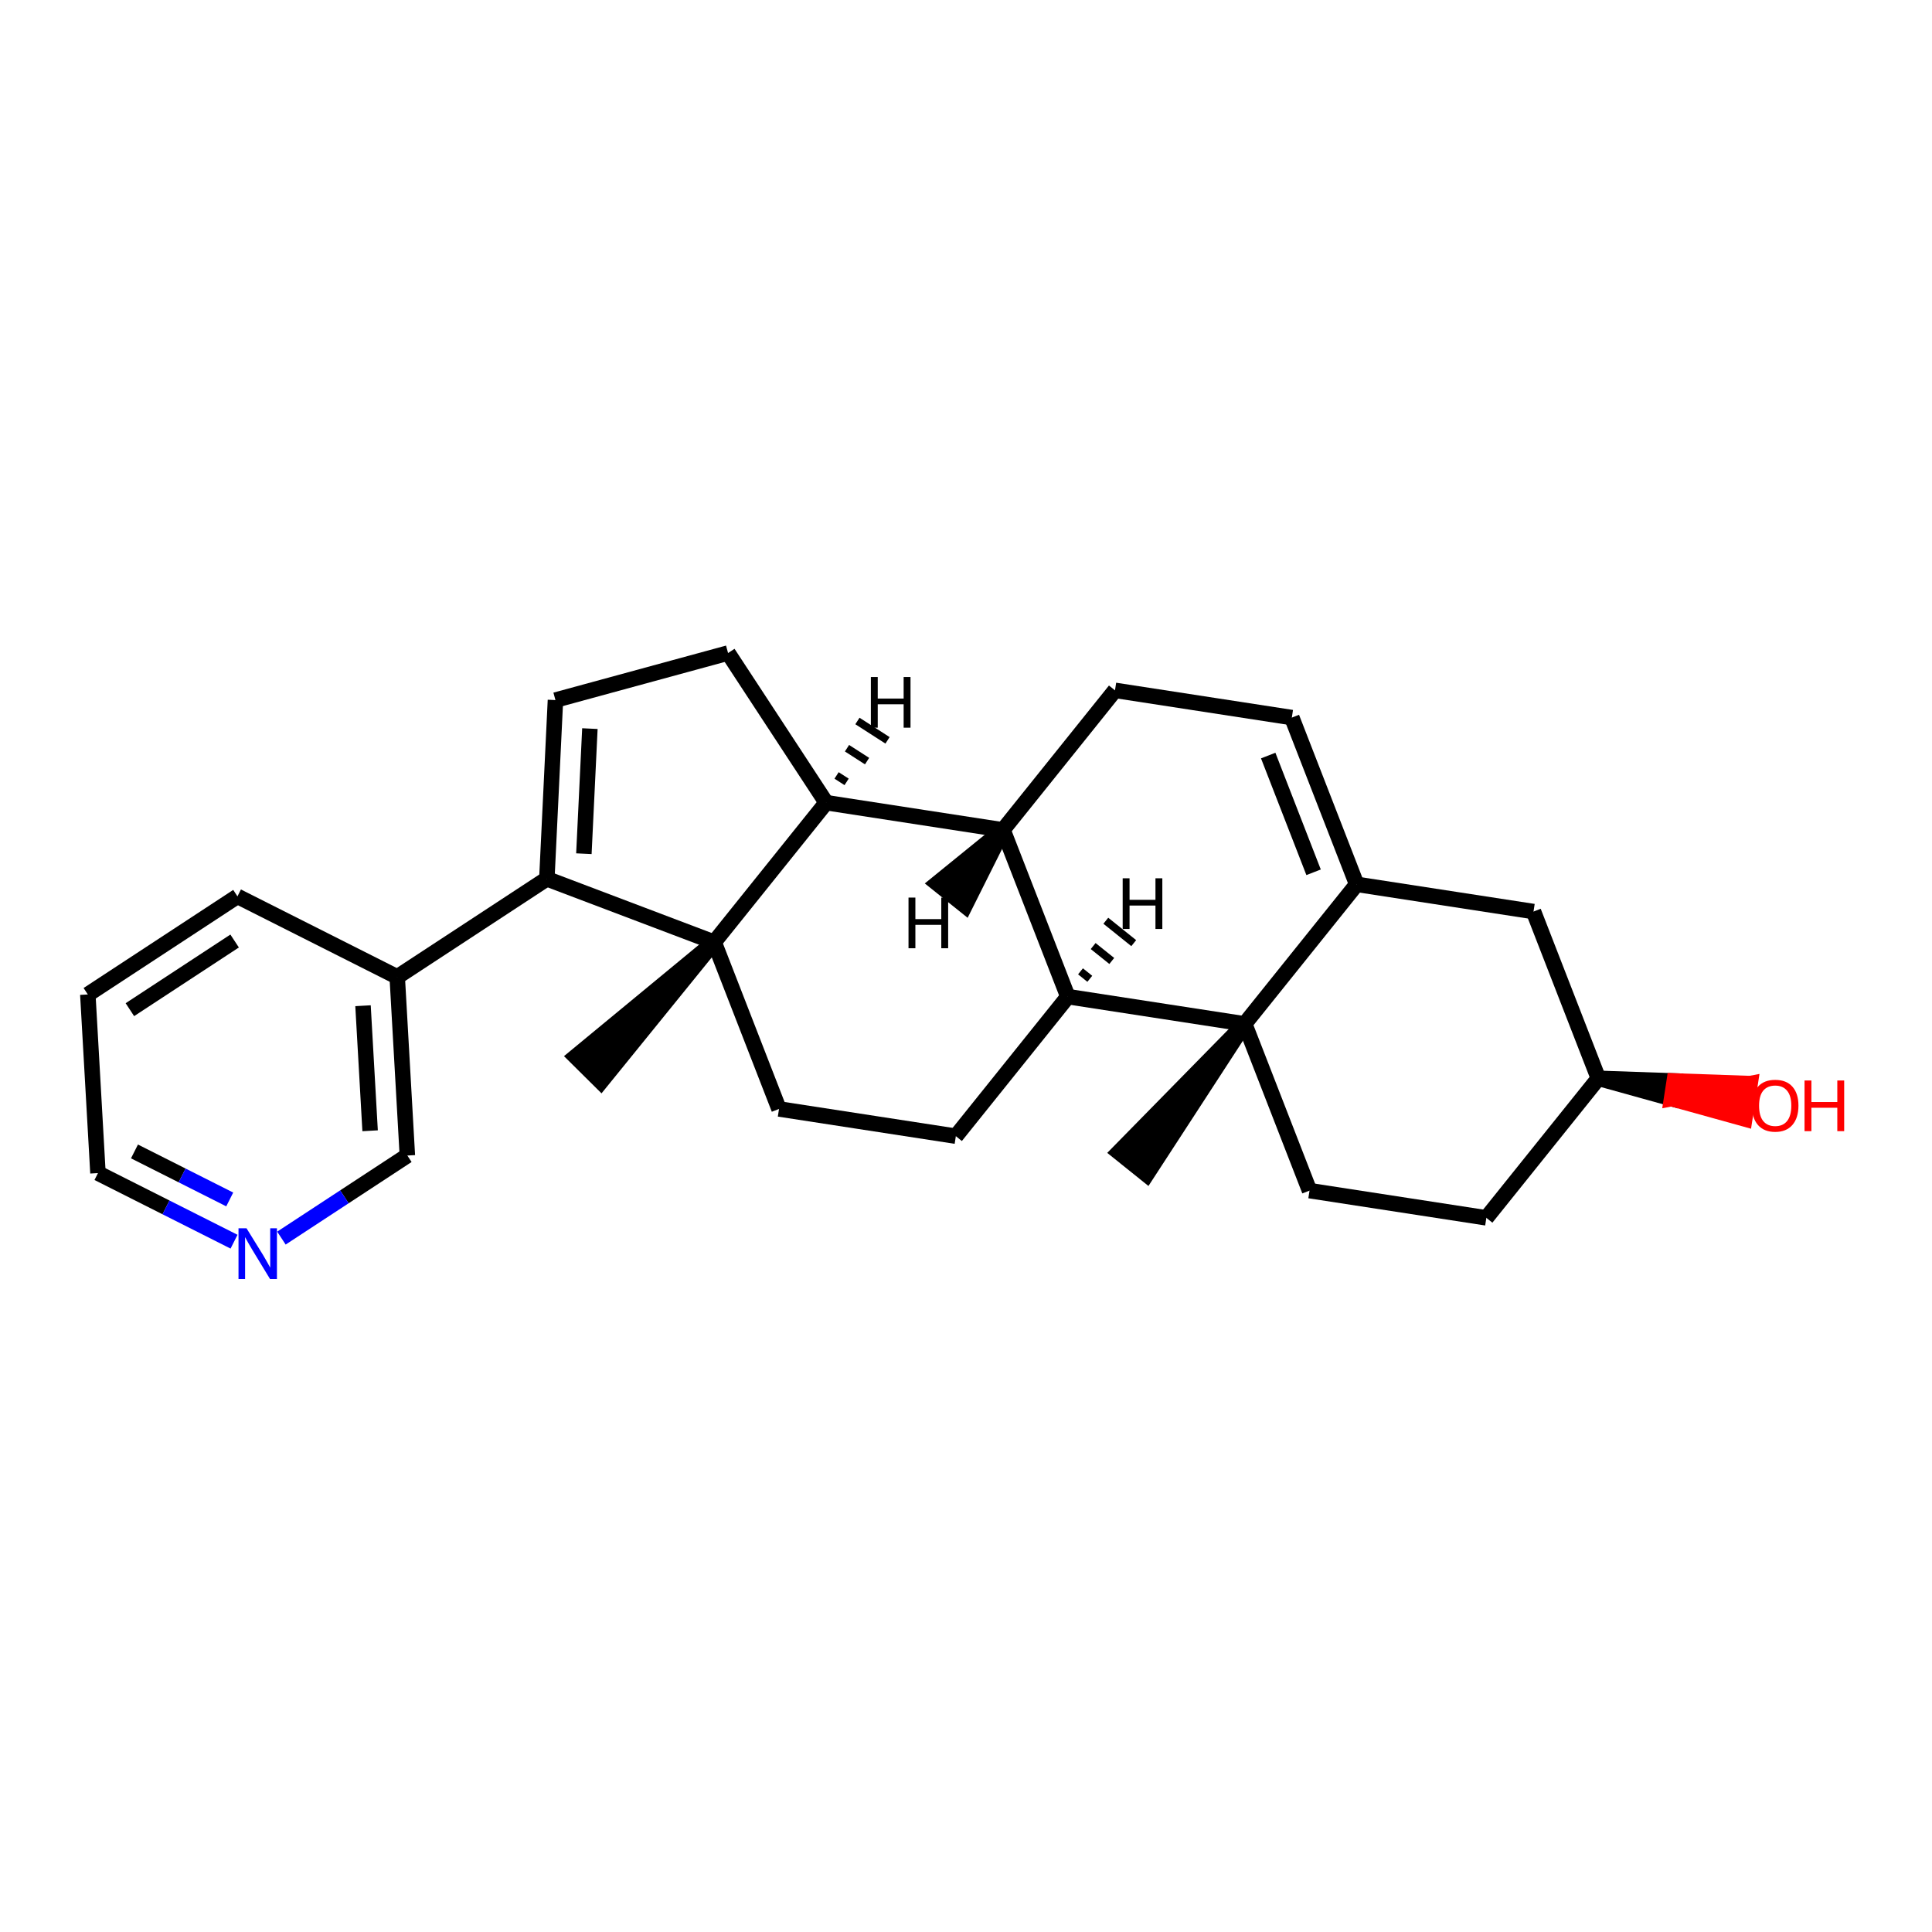 <?xml version='1.0' encoding='iso-8859-1'?>
<svg version='1.1' baseProfile='full'
              xmlns='http://www.w3.org/2000/svg'
                      xmlns:rdkit='http://www.rdkit.org/xml'
                      xmlns:xlink='http://www.w3.org/1999/xlink'
                  xml:space='preserve'
width='250px' height='250px' viewBox='0 0 250 250'>
<!-- END OF HEADER -->
<rect style='opacity:1.0;fill:#FFFFFF;stroke:none' width='250' height='250' x='0' y='0'> </rect>
<path class='bond-0 atom-22 atom-0' d='M 161.061,132.488 L 144.763,149.094 L 148.374,151.993 Z' style='fill:#000000;fill-rule:evenodd;fill-opacity:1;stroke:#000000;stroke-width:2.0px;stroke-linecap:butt;stroke-linejoin:miter;stroke-opacity:1;' />
<path class='bond-1 atom-23 atom-1' d='M 92.413,121.92 L 74.468,136.732 L 77.757,139.992 Z' style='fill:#000000;fill-rule:evenodd;fill-opacity:1;stroke:#000000;stroke-width:2.0px;stroke-linecap:butt;stroke-linejoin:miter;stroke-opacity:1;' />
<path class='bond-2 atom-2 atom-3' d='M 11.364,128.683 L 30.726,115.989' style='fill:none;fill-rule:evenodd;stroke:#000000;stroke-width:2.0px;stroke-linecap:butt;stroke-linejoin:miter;stroke-opacity:1' />
<path class='bond-2 atom-2 atom-3' d='M 16.807,130.651 L 30.36,121.766' style='fill:none;fill-rule:evenodd;stroke:#000000;stroke-width:2.0px;stroke-linecap:butt;stroke-linejoin:miter;stroke-opacity:1' />
<path class='bond-3 atom-2 atom-12' d='M 11.364,128.683 L 12.676,151.798' style='fill:none;fill-rule:evenodd;stroke:#000000;stroke-width:2.0px;stroke-linecap:butt;stroke-linejoin:miter;stroke-opacity:1' />
<path class='bond-4 atom-3 atom-15' d='M 30.726,115.989 L 51.4,126.411' style='fill:none;fill-rule:evenodd;stroke:#000000;stroke-width:2.0px;stroke-linecap:butt;stroke-linejoin:miter;stroke-opacity:1' />
<path class='bond-5 atom-4 atom-5' d='M 167.162,92.854 L 144.279,89.331' style='fill:none;fill-rule:evenodd;stroke:#000000;stroke-width:2.0px;stroke-linecap:butt;stroke-linejoin:miter;stroke-opacity:1' />
<path class='bond-6 atom-4 atom-16' d='M 167.162,92.854 L 175.553,114.432' style='fill:none;fill-rule:evenodd;stroke:#000000;stroke-width:2.0px;stroke-linecap:butt;stroke-linejoin:miter;stroke-opacity:1' />
<path class='bond-6 atom-4 atom-16' d='M 164.105,97.769 L 169.978,112.874' style='fill:none;fill-rule:evenodd;stroke:#000000;stroke-width:2.0px;stroke-linecap:butt;stroke-linejoin:miter;stroke-opacity:1' />
<path class='bond-7 atom-5 atom-18' d='M 144.279,89.331 L 129.787,107.387' style='fill:none;fill-rule:evenodd;stroke:#000000;stroke-width:2.0px;stroke-linecap:butt;stroke-linejoin:miter;stroke-opacity:1' />
<path class='bond-8 atom-6 atom-7' d='M 71.874,90.591 L 94.211,84.502' style='fill:none;fill-rule:evenodd;stroke:#000000;stroke-width:2.0px;stroke-linecap:butt;stroke-linejoin:miter;stroke-opacity:1' />
<path class='bond-9 atom-6 atom-19' d='M 71.874,90.591 L 70.762,113.717' style='fill:none;fill-rule:evenodd;stroke:#000000;stroke-width:2.0px;stroke-linecap:butt;stroke-linejoin:miter;stroke-opacity:1' />
<path class='bond-9 atom-6 atom-19' d='M 76.332,94.282 L 75.554,110.47' style='fill:none;fill-rule:evenodd;stroke:#000000;stroke-width:2.0px;stroke-linecap:butt;stroke-linejoin:miter;stroke-opacity:1' />
<path class='bond-10 atom-7 atom-20' d='M 94.211,84.502 L 106.905,103.864' style='fill:none;fill-rule:evenodd;stroke:#000000;stroke-width:2.0px;stroke-linecap:butt;stroke-linejoin:miter;stroke-opacity:1' />
<path class='bond-11 atom-8 atom-10' d='M 192.334,157.589 L 169.451,154.066' style='fill:none;fill-rule:evenodd;stroke:#000000;stroke-width:2.0px;stroke-linecap:butt;stroke-linejoin:miter;stroke-opacity:1' />
<path class='bond-12 atom-8 atom-17' d='M 192.334,157.589 L 206.826,139.533' style='fill:none;fill-rule:evenodd;stroke:#000000;stroke-width:2.0px;stroke-linecap:butt;stroke-linejoin:miter;stroke-opacity:1' />
<path class='bond-13 atom-9 atom-11' d='M 123.686,147.021 L 100.803,143.498' style='fill:none;fill-rule:evenodd;stroke:#000000;stroke-width:2.0px;stroke-linecap:butt;stroke-linejoin:miter;stroke-opacity:1' />
<path class='bond-14 atom-9 atom-21' d='M 123.686,147.021 L 138.178,128.965' style='fill:none;fill-rule:evenodd;stroke:#000000;stroke-width:2.0px;stroke-linecap:butt;stroke-linejoin:miter;stroke-opacity:1' />
<path class='bond-15 atom-10 atom-22' d='M 169.451,154.066 L 161.061,132.488' style='fill:none;fill-rule:evenodd;stroke:#000000;stroke-width:2.0px;stroke-linecap:butt;stroke-linejoin:miter;stroke-opacity:1' />
<path class='bond-16 atom-11 atom-23' d='M 100.803,143.498 L 92.413,121.92' style='fill:none;fill-rule:evenodd;stroke:#000000;stroke-width:2.0px;stroke-linecap:butt;stroke-linejoin:miter;stroke-opacity:1' />
<path class='bond-17 atom-12 atom-24' d='M 12.676,151.798 L 21.48,156.236' style='fill:none;fill-rule:evenodd;stroke:#000000;stroke-width:2.0px;stroke-linecap:butt;stroke-linejoin:miter;stroke-opacity:1' />
<path class='bond-17 atom-12 atom-24' d='M 21.48,156.236 L 30.284,160.674' style='fill:none;fill-rule:evenodd;stroke:#0000FF;stroke-width:2.0px;stroke-linecap:butt;stroke-linejoin:miter;stroke-opacity:1' />
<path class='bond-17 atom-12 atom-24' d='M 17.401,148.995 L 23.564,152.101' style='fill:none;fill-rule:evenodd;stroke:#000000;stroke-width:2.0px;stroke-linecap:butt;stroke-linejoin:miter;stroke-opacity:1' />
<path class='bond-17 atom-12 atom-24' d='M 23.564,152.101 L 29.727,155.208' style='fill:none;fill-rule:evenodd;stroke:#0000FF;stroke-width:2.0px;stroke-linecap:butt;stroke-linejoin:miter;stroke-opacity:1' />
<path class='bond-18 atom-13 atom-16' d='M 198.435,117.955 L 175.553,114.432' style='fill:none;fill-rule:evenodd;stroke:#000000;stroke-width:2.0px;stroke-linecap:butt;stroke-linejoin:miter;stroke-opacity:1' />
<path class='bond-19 atom-13 atom-17' d='M 198.435,117.955 L 206.826,139.533' style='fill:none;fill-rule:evenodd;stroke:#000000;stroke-width:2.0px;stroke-linecap:butt;stroke-linejoin:miter;stroke-opacity:1' />
<path class='bond-20 atom-14 atom-15' d='M 52.712,149.526 L 51.4,126.411' style='fill:none;fill-rule:evenodd;stroke:#000000;stroke-width:2.0px;stroke-linecap:butt;stroke-linejoin:miter;stroke-opacity:1' />
<path class='bond-20 atom-14 atom-15' d='M 47.892,146.321 L 46.974,130.14' style='fill:none;fill-rule:evenodd;stroke:#000000;stroke-width:2.0px;stroke-linecap:butt;stroke-linejoin:miter;stroke-opacity:1' />
<path class='bond-21 atom-14 atom-24' d='M 52.712,149.526 L 44.564,154.868' style='fill:none;fill-rule:evenodd;stroke:#000000;stroke-width:2.0px;stroke-linecap:butt;stroke-linejoin:miter;stroke-opacity:1' />
<path class='bond-21 atom-14 atom-24' d='M 44.564,154.868 L 36.415,160.21' style='fill:none;fill-rule:evenodd;stroke:#0000FF;stroke-width:2.0px;stroke-linecap:butt;stroke-linejoin:miter;stroke-opacity:1' />
<path class='bond-22 atom-15 atom-19' d='M 51.4,126.411 L 70.762,113.717' style='fill:none;fill-rule:evenodd;stroke:#000000;stroke-width:2.0px;stroke-linecap:butt;stroke-linejoin:miter;stroke-opacity:1' />
<path class='bond-23 atom-16 atom-22' d='M 175.553,114.432 L 161.061,132.488' style='fill:none;fill-rule:evenodd;stroke:#000000;stroke-width:2.0px;stroke-linecap:butt;stroke-linejoin:miter;stroke-opacity:1' />
<path class='bond-24 atom-17 atom-25' d='M 206.826,139.533 L 216.297,142.162 L 216.649,139.874 Z' style='fill:#000000;fill-rule:evenodd;fill-opacity:1;stroke:#000000;stroke-width:2.0px;stroke-linecap:butt;stroke-linejoin:miter;stroke-opacity:1;' />
<path class='bond-24 atom-17 atom-25' d='M 216.297,142.162 L 226.473,140.215 L 225.768,144.792 Z' style='fill:#FF0000;fill-rule:evenodd;fill-opacity:1;stroke:#FF0000;stroke-width:2.0px;stroke-linecap:butt;stroke-linejoin:miter;stroke-opacity:1;' />
<path class='bond-24 atom-17 atom-25' d='M 216.297,142.162 L 216.649,139.874 L 226.473,140.215 Z' style='fill:#FF0000;fill-rule:evenodd;fill-opacity:1;stroke:#FF0000;stroke-width:2.0px;stroke-linecap:butt;stroke-linejoin:miter;stroke-opacity:1;' />
<path class='bond-25 atom-18 atom-20' d='M 129.787,107.387 L 106.905,103.864' style='fill:none;fill-rule:evenodd;stroke:#000000;stroke-width:2.0px;stroke-linecap:butt;stroke-linejoin:miter;stroke-opacity:1' />
<path class='bond-26 atom-18 atom-21' d='M 129.787,107.387 L 138.178,128.965' style='fill:none;fill-rule:evenodd;stroke:#000000;stroke-width:2.0px;stroke-linecap:butt;stroke-linejoin:miter;stroke-opacity:1' />
<path class='bond-30 atom-18 atom-26' d='M 129.787,107.387 L 121.261,114.311 L 124.873,117.209 Z' style='fill:#000000;fill-rule:evenodd;fill-opacity:1;stroke:#000000;stroke-width:2.0px;stroke-linecap:butt;stroke-linejoin:miter;stroke-opacity:1;' />
<path class='bond-27 atom-19 atom-23' d='M 70.762,113.717 L 92.413,121.92' style='fill:none;fill-rule:evenodd;stroke:#000000;stroke-width:2.0px;stroke-linecap:butt;stroke-linejoin:miter;stroke-opacity:1' />
<path class='bond-28 atom-20 atom-23' d='M 106.905,103.864 L 92.413,121.92' style='fill:none;fill-rule:evenodd;stroke:#000000;stroke-width:2.0px;stroke-linecap:butt;stroke-linejoin:miter;stroke-opacity:1' />
<path class='bond-31 atom-20 atom-27' d='M 109.551,101.176 L 108.253,100.341' style='fill:none;fill-rule:evenodd;stroke:#000000;stroke-width:1.0px;stroke-linecap:butt;stroke-linejoin:miter;stroke-opacity:1' />
<path class='bond-31 atom-20 atom-27' d='M 112.198,98.488 L 109.602,96.818' style='fill:none;fill-rule:evenodd;stroke:#000000;stroke-width:1.0px;stroke-linecap:butt;stroke-linejoin:miter;stroke-opacity:1' />
<path class='bond-31 atom-20 atom-27' d='M 114.845,95.8 L 110.951,93.295' style='fill:none;fill-rule:evenodd;stroke:#000000;stroke-width:1.0px;stroke-linecap:butt;stroke-linejoin:miter;stroke-opacity:1' />
<path class='bond-29 atom-21 atom-22' d='M 138.178,128.965 L 161.061,132.488' style='fill:none;fill-rule:evenodd;stroke:#000000;stroke-width:2.0px;stroke-linecap:butt;stroke-linejoin:miter;stroke-opacity:1' />
<path class='bond-32 atom-21 atom-28' d='M 141.02,126.657 L 139.816,125.691' style='fill:none;fill-rule:evenodd;stroke:#000000;stroke-width:1.0px;stroke-linecap:butt;stroke-linejoin:miter;stroke-opacity:1' />
<path class='bond-32 atom-21 atom-28' d='M 143.862,124.35 L 141.455,122.417' style='fill:none;fill-rule:evenodd;stroke:#000000;stroke-width:1.0px;stroke-linecap:butt;stroke-linejoin:miter;stroke-opacity:1' />
<path class='bond-32 atom-21 atom-28' d='M 146.704,122.042 L 143.093,119.143' style='fill:none;fill-rule:evenodd;stroke:#000000;stroke-width:1.0px;stroke-linecap:butt;stroke-linejoin:miter;stroke-opacity:1' />
<path  class='atom-24' d='M 31.901 158.941
L 34.049 162.414
Q 34.262 162.757, 34.605 163.377
Q 34.947 163.998, 34.966 164.035
L 34.966 158.941
L 35.836 158.941
L 35.836 165.498
L 34.938 165.498
L 32.632 161.701
Q 32.364 161.256, 32.076 160.747
Q 31.799 160.238, 31.715 160.08
L 31.715 165.498
L 30.863 165.498
L 30.863 158.941
L 31.901 158.941
' fill='#0000FF'/>
<path  class='atom-25' d='M 226.699 143.074
Q 226.699 141.5, 227.477 140.62
Q 228.255 139.74, 229.709 139.74
Q 231.163 139.74, 231.941 140.62
Q 232.719 141.5, 232.719 143.074
Q 232.719 144.667, 231.931 145.575
Q 231.144 146.473, 229.709 146.473
Q 228.264 146.473, 227.477 145.575
Q 226.699 144.676, 226.699 143.074
M 229.709 145.732
Q 230.709 145.732, 231.246 145.065
Q 231.793 144.389, 231.793 143.074
Q 231.793 141.787, 231.246 141.139
Q 230.709 140.481, 229.709 140.481
Q 228.709 140.481, 228.162 141.13
Q 227.625 141.778, 227.625 143.074
Q 227.625 144.399, 228.162 145.065
Q 228.709 145.732, 229.709 145.732
' fill='#FF0000'/>
<path  class='atom-25' d='M 233.506 139.815
L 234.395 139.815
L 234.395 142.602
L 237.747 142.602
L 237.747 139.815
L 238.636 139.815
L 238.636 146.371
L 237.747 146.371
L 237.747 143.343
L 234.395 143.343
L 234.395 146.371
L 233.506 146.371
L 233.506 139.815
' fill='#FF0000'/>
<path  class='atom-26' d='M 117.561 116.146
L 118.45 116.146
L 118.45 118.933
L 121.802 118.933
L 121.802 116.146
L 122.691 116.146
L 122.691 122.703
L 121.802 122.703
L 121.802 119.674
L 118.45 119.674
L 118.45 122.703
L 117.561 122.703
L 117.561 116.146
' fill='#000000'/>
<path  class='atom-27' d='M 112.69 87.605
L 113.579 87.605
L 113.579 90.393
L 116.931 90.393
L 116.931 87.605
L 117.82 87.605
L 117.82 94.162
L 116.931 94.162
L 116.931 91.133
L 113.579 91.133
L 113.579 94.162
L 112.69 94.162
L 112.69 87.605
' fill='#000000'/>
<path  class='atom-28' d='M 145.274 113.65
L 146.163 113.65
L 146.163 116.437
L 149.516 116.437
L 149.516 113.65
L 150.405 113.65
L 150.405 120.207
L 149.516 120.207
L 149.516 117.178
L 146.163 117.178
L 146.163 120.207
L 145.274 120.207
L 145.274 113.65
' fill='#000000'/>
</svg>
